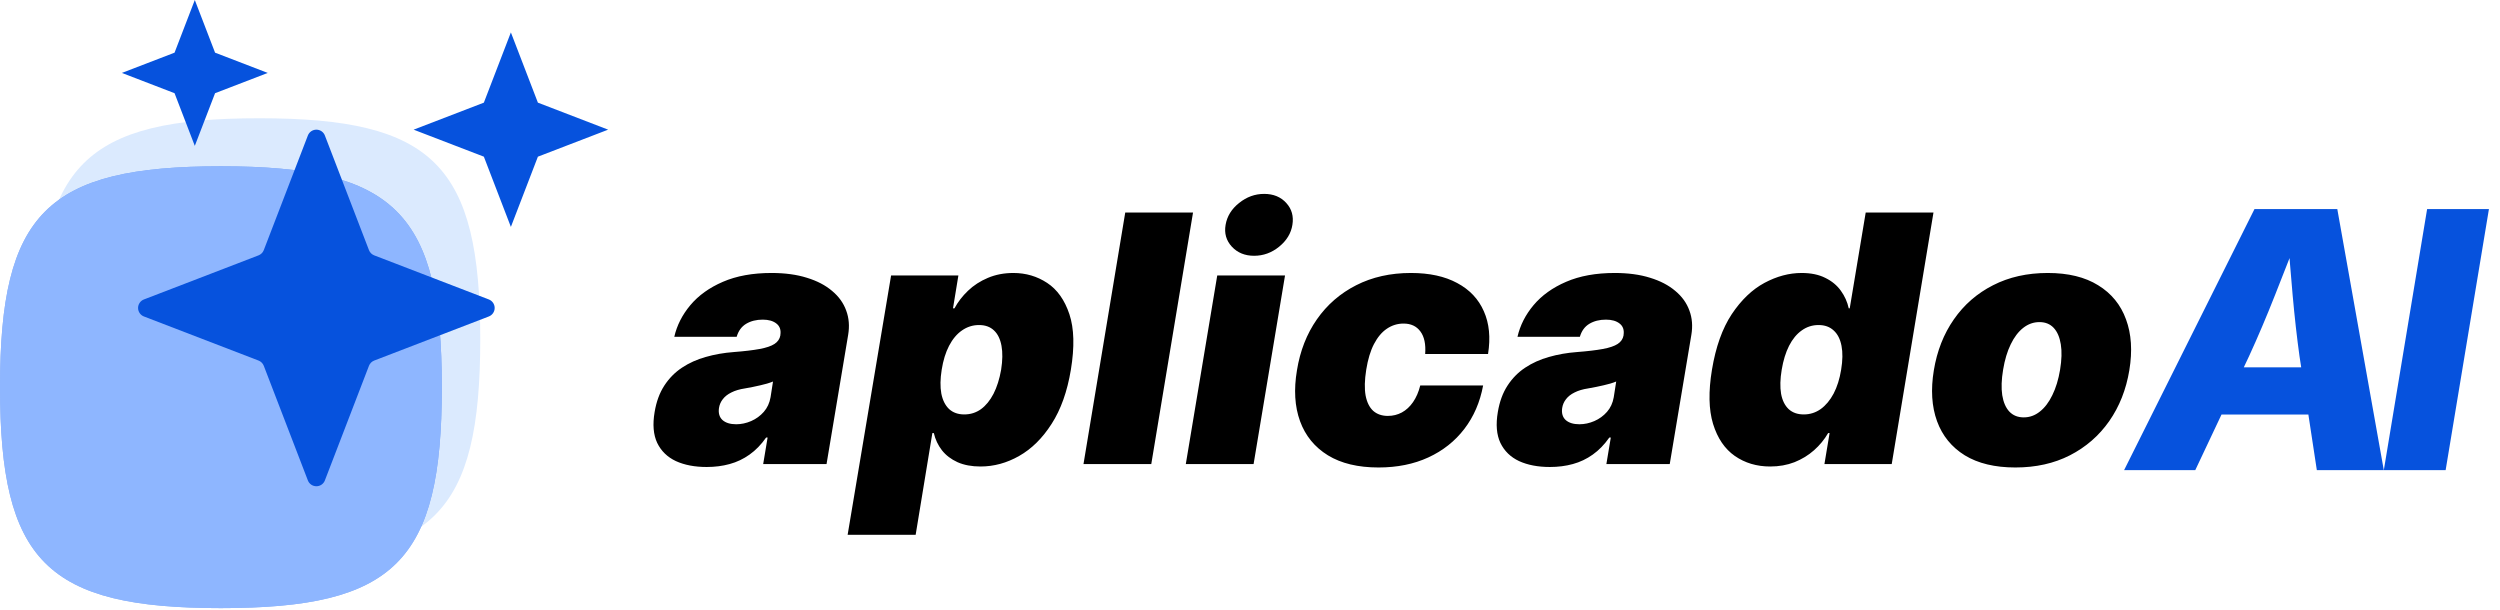 <?xml version="1.0" encoding="UTF-8" standalone="no"?>
<!DOCTYPE svg PUBLIC "-//W3C//DTD SVG 1.1//EN" "http://www.w3.org/Graphics/SVG/1.1/DTD/svg11.dtd">
<svg width="100%" height="100%" viewBox="0 0 209 51" version="1.1" xmlns="http://www.w3.org/2000/svg" xmlns:xlink="http://www.w3.org/1999/xlink" xml:space="preserve" xmlns:serif="http://www.serif.com/" style="fill-rule:evenodd;clip-rule:evenodd;stroke-linejoin:round;stroke-miterlimit:2;">
    <g transform="matrix(1,0,0,1,0,-14.14)">
        <g transform="matrix(0.803,0,0,0.803,0,12.784)">
            <path d="M27,14C8.87,14 4,18.87 4,37C4,55.13 8.87,60 27,60C45.13,60 50,55.13 50,37C50,18.87 45.13,14 27,14Z" style="fill:rgb(219,234,254);fill-rule:nonzero;"/>
        </g>
        <g transform="matrix(0.803,0,0,0.803,0,12.784)">
            <path d="M23,19C4.87,19 0,23.87 0,42C0,60.13 4.87,65 23,65C41.13,65 46,60.13 46,42C46,23.87 41.13,19 23,19Z" style="fill:rgb(6,82,221);fill-opacity:0.44;fill-rule:nonzero;"/>
        </g>
        <g transform="matrix(0.803,0,0,0.803,0,12.784)">
            <path d="M23,19C4.87,19 0,23.87 0,42C0,60.13 4.87,65 23,65C41.13,65 46,60.13 46,42C46,23.87 41.13,19 23,19Z" style="fill:rgb(142,182,255);fill-rule:nonzero;"/>
        </g>
        <g transform="matrix(0.803,0,0,0.803,0,12.784)">
            <path d="M38.413,27.729L33.823,15.796C33.755,15.617 33.633,15.463 33.475,15.354C33.317,15.246 33.129,15.188 32.938,15.188C32.746,15.188 32.558,15.246 32.4,15.354C32.242,15.463 32.12,15.617 32.052,15.796L27.462,27.729C27.414,27.853 27.341,27.965 27.247,28.059C27.153,28.153 27.04,28.226 26.916,28.274L14.984,32.864C14.805,32.933 14.65,33.055 14.542,33.213C14.433,33.371 14.375,33.558 14.375,33.75C14.375,33.942 14.433,34.129 14.542,34.287C14.65,34.446 14.805,34.567 14.984,34.636L26.916,39.226C27.04,39.274 27.153,39.347 27.247,39.441C27.341,39.535 27.414,39.647 27.462,39.771L32.052,51.704C32.12,51.883 32.242,52.037 32.4,52.146C32.558,52.254 32.746,52.312 32.938,52.312C33.129,52.312 33.317,52.254 33.475,52.146C33.633,52.037 33.755,51.883 33.823,51.704L38.413,39.771C38.461,39.647 38.534,39.535 38.628,39.441C38.722,39.347 38.835,39.274 38.959,39.226L50.891,34.636C51.071,34.567 51.225,34.446 51.333,34.287C51.442,34.129 51.5,33.942 51.5,33.75C51.5,33.558 51.442,33.371 51.333,33.213C51.225,33.055 51.071,32.933 50.891,32.864L38.959,28.274C38.835,28.226 38.722,28.153 38.628,28.059C38.534,27.965 38.461,27.853 38.413,27.729ZM22.391,7.172L20.281,1.688L18.172,7.172L12.688,9.281L18.172,11.391L20.281,16.875L22.391,11.391L27.875,9.281L22.391,7.172ZM56,12.375L53.188,5.063L50.375,12.375L43.063,15.188L50.375,18L53.188,25.313L56,18L63.313,15.188L56,12.375Z" style="fill:rgb(6,82,221);fill-rule:nonzero;"/>
        </g>
        <g transform="matrix(0.803,0,0,0.803,0,12.784)">
            <path d="M73.574,50.307C72.33,50.307 71.26,50.102 70.365,49.693C69.479,49.276 68.831,48.645 68.422,47.801C68.021,46.949 67.932,45.875 68.153,44.58C68.332,43.506 68.669,42.59 69.163,41.831C69.658,41.072 70.271,40.45 71.004,39.965C71.737,39.479 72.56,39.108 73.472,38.852C74.392,38.588 75.364,38.418 76.386,38.341C77.494,38.256 78.394,38.149 79.084,38.021C79.774,37.894 80.29,37.719 80.631,37.497C80.972,37.276 81.176,36.977 81.244,36.602L81.244,36.551C81.321,36.04 81.185,35.648 80.835,35.375C80.494,35.102 80.017,34.966 79.403,34.966C78.739,34.966 78.163,35.111 77.678,35.401C77.2,35.69 76.872,36.142 76.693,36.756L70.199,36.756C70.472,35.563 71.03,34.463 71.874,33.457C72.726,32.443 73.855,31.634 75.261,31.028C76.676,30.415 78.364,30.108 80.324,30.108C81.722,30.108 82.949,30.274 84.006,30.607C85.063,30.93 85.936,31.386 86.626,31.974C87.325,32.554 87.815,33.236 88.097,34.02C88.386,34.795 88.455,35.639 88.301,36.551L86.051,50L79.455,50L79.915,47.239L79.761,47.239C79.25,47.972 78.675,48.564 78.036,49.016C77.405,49.467 76.715,49.795 75.965,50C75.223,50.205 74.426,50.307 73.574,50.307ZM76.642,45.858C77.171,45.858 77.69,45.747 78.202,45.526C78.713,45.304 79.152,44.984 79.519,44.567C79.885,44.149 80.119,43.642 80.222,43.045L80.477,41.409C80.29,41.486 80.081,41.558 79.851,41.626C79.629,41.686 79.395,41.746 79.148,41.805C78.909,41.865 78.653,41.92 78.381,41.972C78.117,42.023 77.844,42.074 77.563,42.125C77,42.21 76.527,42.351 76.144,42.547C75.76,42.734 75.462,42.969 75.249,43.25C75.036,43.523 74.903,43.83 74.852,44.17C74.776,44.707 74.899,45.125 75.223,45.423C75.555,45.713 76.028,45.858 76.642,45.858ZM88.247,57.364L92.772,30.364L99.778,30.364L99.216,33.79L99.369,33.79C99.727,33.125 100.196,32.516 100.775,31.962C101.363,31.399 102.054,30.952 102.846,30.619C103.647,30.278 104.534,30.108 105.505,30.108C106.801,30.108 107.973,30.453 109.021,31.144C110.069,31.834 110.841,32.92 111.335,34.403C111.829,35.886 111.88,37.813 111.488,40.182C111.113,42.449 110.444,44.328 109.481,45.82C108.527,47.311 107.402,48.423 106.106,49.156C104.819,49.889 103.477,50.256 102.079,50.256C101.159,50.256 100.362,50.106 99.689,49.808C99.015,49.501 98.474,49.088 98.065,48.568C97.656,48.04 97.375,47.443 97.221,46.778L97.068,46.778L95.329,57.364L88.247,57.364ZM98.039,40.182C97.886,41.136 97.873,41.963 98.001,42.662C98.137,43.352 98.406,43.889 98.807,44.273C99.216,44.648 99.744,44.835 100.392,44.835C101.039,44.835 101.619,44.652 102.13,44.286C102.642,43.911 103.076,43.378 103.434,42.688C103.792,41.989 104.056,41.153 104.227,40.182C104.38,39.21 104.393,38.379 104.265,37.689C104.137,36.99 103.877,36.457 103.485,36.091C103.093,35.716 102.574,35.528 101.926,35.528C101.278,35.528 100.686,35.716 100.149,36.091C99.62,36.457 99.173,36.99 98.807,37.689C98.449,38.379 98.193,39.21 98.039,40.182ZM124.205,23.818L119.859,50L112.802,50L117.148,23.818L124.205,23.818ZM123.454,50L126.727,30.364L133.784,30.364L130.511,50L123.454,50ZM130.562,28.318C129.608,28.318 128.836,28.003 128.248,27.372C127.66,26.733 127.443,25.974 127.596,25.097C127.75,24.202 128.218,23.443 129.002,22.821C129.787,22.19 130.656,21.875 131.61,21.875C132.574,21.875 133.341,22.19 133.912,22.821C134.483,23.443 134.696,24.202 134.551,25.097C134.414,25.974 133.954,26.733 133.17,27.372C132.395,28.003 131.525,28.318 130.562,28.318ZM143.516,50.358C141.385,50.358 139.629,49.936 138.249,49.092C136.868,48.24 135.901,47.055 135.347,45.538C134.793,44.013 134.686,42.244 135.027,40.233C135.351,38.222 136.041,36.457 137.098,34.94C138.163,33.415 139.527,32.23 141.189,31.386C142.859,30.534 144.76,30.108 146.891,30.108C148.817,30.108 150.423,30.457 151.71,31.156C153.006,31.847 153.93,32.827 154.484,34.097C155.047,35.358 155.192,36.841 154.919,38.545L148.374,38.545C148.45,37.523 148.284,36.739 147.875,36.193C147.474,35.648 146.891,35.375 146.124,35.375C145.493,35.375 144.913,35.554 144.385,35.912C143.865,36.261 143.418,36.794 143.043,37.51C142.676,38.217 142.408,39.108 142.237,40.182C142.067,41.256 142.045,42.151 142.173,42.867C142.31,43.574 142.574,44.106 142.966,44.465C143.366,44.814 143.874,44.989 144.487,44.989C145.016,44.989 145.501,44.869 145.945,44.631C146.396,44.384 146.784,44.026 147.108,43.557C147.44,43.08 147.692,42.5 147.862,41.818L154.408,41.818C154.084,43.557 153.432,45.065 152.452,46.344C151.472,47.622 150.223,48.611 148.706,49.31C147.189,50.009 145.459,50.358 143.516,50.358ZM161.359,50.307C160.115,50.307 159.045,50.102 158.15,49.693C157.264,49.276 156.616,48.645 156.207,47.801C155.806,46.949 155.717,45.875 155.939,44.58C156.118,43.506 156.454,42.59 156.949,41.831C157.443,41.072 158.056,40.45 158.789,39.965C159.522,39.479 160.345,39.108 161.257,38.852C162.177,38.588 163.149,38.418 164.172,38.341C165.279,38.256 166.179,38.149 166.869,38.021C167.559,37.894 168.075,37.719 168.416,37.497C168.757,37.276 168.961,36.977 169.029,36.602L169.029,36.551C169.106,36.04 168.97,35.648 168.62,35.375C168.279,35.102 167.802,34.966 167.189,34.966C166.524,34.966 165.949,35.111 165.463,35.401C164.985,35.69 164.657,36.142 164.478,36.756L157.984,36.756C158.257,35.563 158.815,34.463 159.659,33.457C160.511,32.443 161.64,31.634 163.047,31.028C164.461,30.415 166.149,30.108 168.109,30.108C169.507,30.108 170.734,30.274 171.791,30.607C172.848,30.93 173.721,31.386 174.412,31.974C175.11,32.554 175.6,33.236 175.882,34.02C176.172,34.795 176.24,35.639 176.086,36.551L173.836,50L167.24,50L167.7,47.239L167.547,47.239C167.035,47.972 166.46,48.564 165.821,49.016C165.19,49.467 164.5,49.795 163.75,50C163.008,50.205 162.211,50.307 161.359,50.307ZM164.427,45.858C164.956,45.858 165.475,45.747 165.987,45.526C166.498,45.304 166.937,44.984 167.304,44.567C167.67,44.149 167.904,43.642 168.007,43.045L168.262,41.409C168.075,41.486 167.866,41.558 167.636,41.626C167.414,41.686 167.18,41.746 166.933,41.805C166.694,41.865 166.439,41.92 166.166,41.972C165.902,42.023 165.629,42.074 165.348,42.125C164.785,42.21 164.312,42.351 163.929,42.547C163.545,42.734 163.247,42.969 163.034,43.25C162.821,43.523 162.689,43.83 162.637,44.17C162.561,44.707 162.684,45.125 163.008,45.423C163.341,45.713 163.814,45.858 164.427,45.858ZM184.29,50.256C182.893,50.256 181.665,49.889 180.609,49.156C179.56,48.423 178.806,47.311 178.346,45.82C177.894,44.328 177.856,42.449 178.231,40.182C178.623,37.813 179.309,35.886 180.289,34.403C181.278,32.92 182.411,31.834 183.69,31.144C184.977,30.453 186.268,30.108 187.563,30.108C188.535,30.108 189.357,30.278 190.031,30.619C190.712,30.952 191.254,31.399 191.654,31.962C192.055,32.516 192.327,33.125 192.472,33.79L192.575,33.79L194.237,23.818L201.293,23.818L196.947,50L189.941,50L190.478,46.778L190.325,46.778C189.941,47.443 189.451,48.04 188.854,48.568C188.266,49.088 187.589,49.501 186.822,49.808C186.055,50.106 185.211,50.256 184.29,50.256ZM187.793,44.835C188.441,44.835 189.029,44.648 189.558,44.273C190.086,43.889 190.533,43.352 190.9,42.662C191.266,41.963 191.526,41.136 191.68,40.182C191.842,39.21 191.854,38.379 191.718,37.689C191.582,36.99 191.309,36.457 190.9,36.091C190.499,35.716 189.975,35.528 189.327,35.528C188.68,35.528 188.096,35.716 187.576,36.091C187.056,36.457 186.617,36.99 186.259,37.689C185.91,38.379 185.654,39.21 185.492,40.182C185.33,41.153 185.309,41.989 185.428,42.688C185.556,43.378 185.82,43.911 186.221,44.286C186.621,44.652 187.146,44.835 187.793,44.835ZM209.82,50.358C207.69,50.358 205.934,49.936 204.553,49.092C203.181,48.24 202.218,47.055 201.664,45.538C201.11,44.013 200.999,42.244 201.332,40.233C201.664,38.222 202.359,36.457 203.415,34.94C204.472,33.415 205.832,32.23 207.494,31.386C209.156,30.534 211.056,30.108 213.195,30.108C215.317,30.108 217.065,30.534 218.437,31.386C219.817,32.23 220.785,33.415 221.339,34.94C221.901,36.457 222.016,38.222 221.684,40.233C221.352,42.244 220.653,44.013 219.587,45.538C218.522,47.055 217.158,48.24 215.496,49.092C213.843,49.936 211.951,50.358 209.82,50.358ZM210.69,45.142C211.303,45.142 211.862,44.942 212.364,44.541C212.876,44.141 213.31,43.57 213.668,42.828C214.035,42.087 214.303,41.205 214.474,40.182C214.644,39.151 214.67,38.269 214.55,37.536C214.431,36.794 214.184,36.223 213.809,35.822C213.434,35.422 212.94,35.222 212.326,35.222C211.712,35.222 211.15,35.422 210.638,35.822C210.127,36.223 209.692,36.794 209.335,37.536C208.977,38.269 208.712,39.151 208.542,40.182C208.371,41.205 208.342,42.087 208.452,42.828C208.572,43.57 208.819,44.141 209.194,44.541C209.577,44.942 210.076,45.142 210.69,45.142Z" style="fill-rule:nonzero;"/>
        </g>
        <g transform="matrix(0.408,0,0,1,150.556,28.636)">
            <path d="M66.223,24.806L92.942,2.98L109.906,2.98L119.434,24.806L105.714,24.806L102.155,15.264C101.626,13.702 101.162,12.02 100.765,10.217C100.368,8.414 100.003,6.547 99.671,4.618L102.493,4.618C100.663,6.526 98.878,8.381 97.138,10.181C95.398,11.982 93.634,13.676 91.846,15.264L80.808,24.806L66.223,24.806ZM80.217,20.16L81.815,16.214L110.792,16.214L109.195,20.16L80.217,20.16Z" style="fill:rgb(6,82,221);fill-rule:nonzero;"/>
            <path d="M140.978,2.98L132.106,24.806L119.441,24.806L128.312,2.98L140.978,2.98Z" style="fill:rgb(6,82,221);fill-rule:nonzero;"/>
        </g>
    </g>
</svg>

